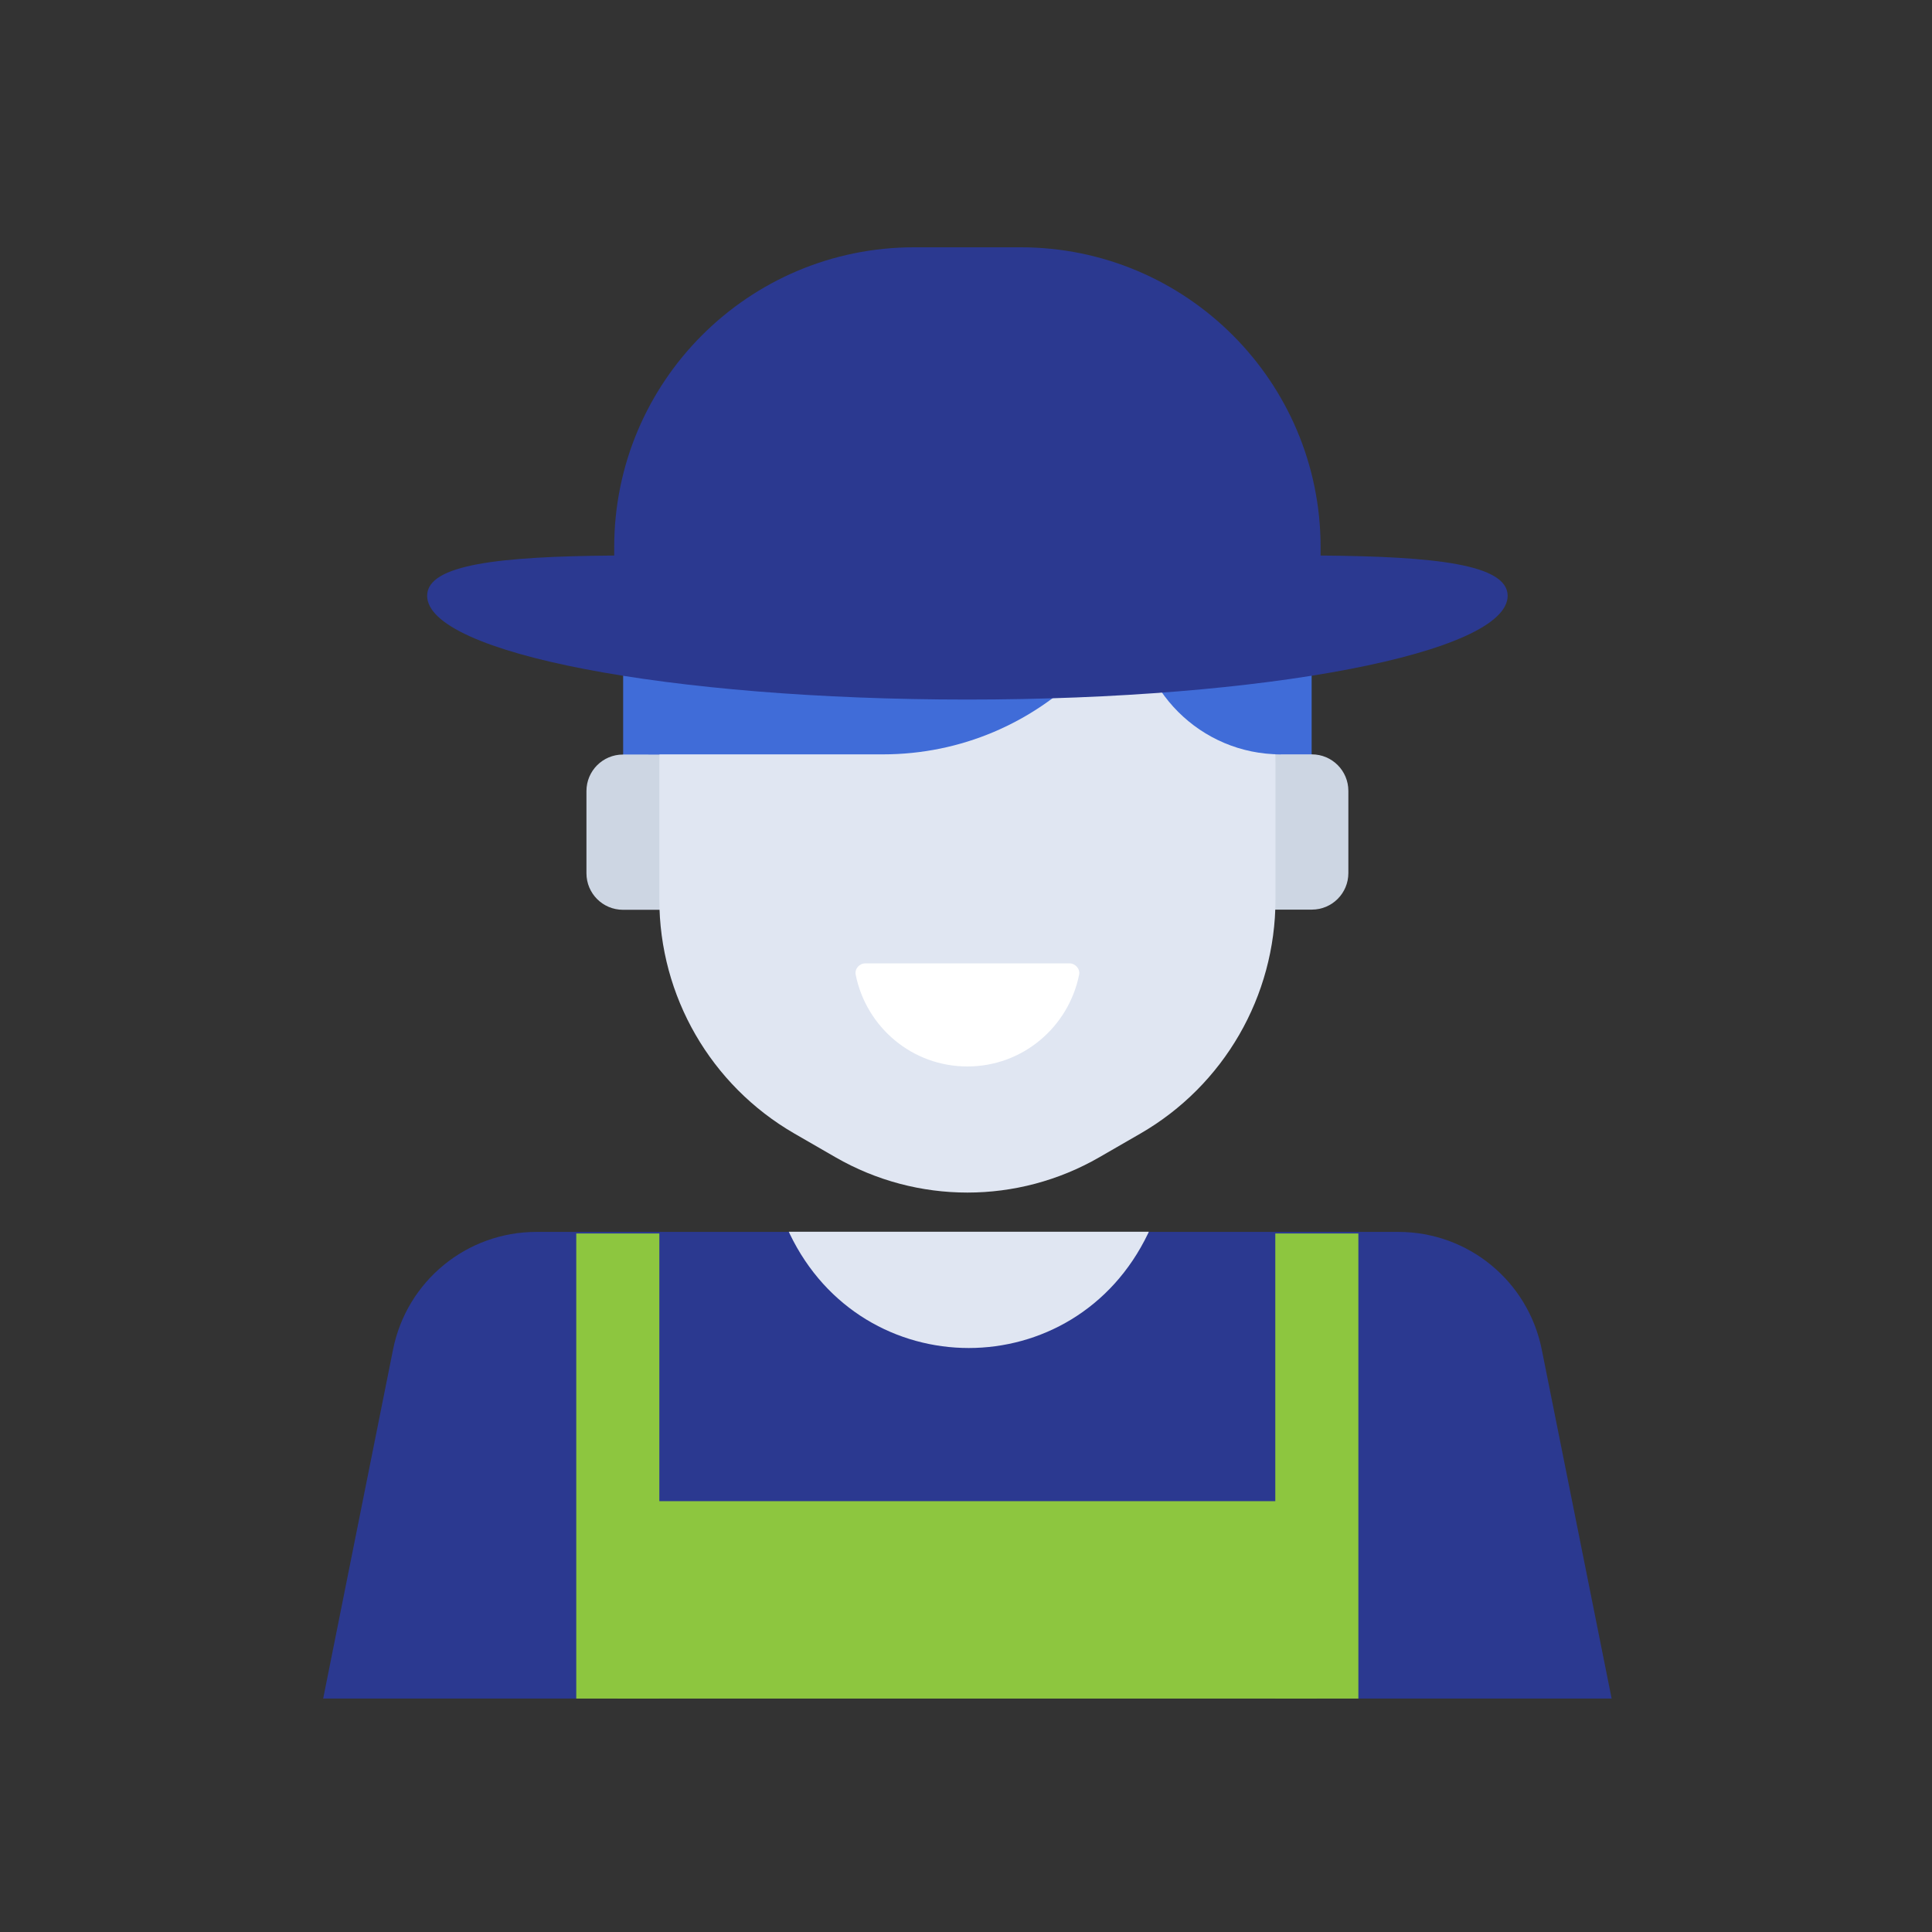 <?xml version="1.0" encoding="UTF-8"?> <!-- Generator: Adobe Illustrator 23.0.1, SVG Export Plug-In . SVG Version: 6.00 Build 0) --> <svg xmlns="http://www.w3.org/2000/svg" xmlns:xlink="http://www.w3.org/1999/xlink" id="Слой_1" x="0px" y="0px" viewBox="0 0 110 110" style="enable-background:new 0 0 110 110;" xml:space="preserve"><rect x="0" y="0" width="110" height="110" fill="#333333" stroke="none"/> <style type="text/css"> .st0{fill:#406CD8;} .st1{fill:#CDD6E3;} .st2{fill:#E0E6F2;} .st3{fill:#FFFFFF;} .st4{fill:#2B3990;} .st5{fill:#8DC63F;} </style> <g> <g> <g> <path class="st0" d="M74.67,48.49H35.48V37.27c0-10.82,8.77-19.6,19.6-19.6l0,0c10.82,0,19.6,8.77,19.6,19.6V48.49z"></path> <g> <path class="st1" d="M42.24,51.8h-6.77c-1.15,0-2.08-0.93-2.08-2.08v-4.68c0-1.15,0.93-2.08,2.08-2.08h6.77V51.8z"></path> <path class="st1" d="M67.92,42.95h6.77c1.15,0,2.08,0.93,2.08,2.08v4.68c0,1.15-0.93,2.08-2.08,2.08h-6.77V42.95z"></path> </g> <g> <path class="st2" d="M72.62,51.22v-7.84c0-6.27-3.34-12.06-8.77-15.19l0,0c-5.43-3.13-12.11-3.13-17.54,0l0,0 c-5.43,3.13-8.77,8.92-8.77,15.19v7.84c0,5.5,2.93,10.57,7.69,13.32l2.34,1.35c4.65,2.68,10.37,2.68,15.02,0l2.34-1.35 C69.68,61.8,72.62,56.72,72.62,51.22z"></path> </g> <path class="st0" d="M50.27,42.95H36.92l3.91-17.25h25.63v1.07C66.45,35.71,59.21,42.95,50.27,42.95z"></path> <path class="st0" d="M72.92,42.95L72.92,42.95c-4.56,0-8.26-3.7-8.26-8.26v-7.74l8.26,5.75V42.95z"></path> <path class="st3" d="M49.27,54.85c-0.34,0-0.62,0.31-0.55,0.65c0.6,2.98,3.21,5.22,6.36,5.22c3.15,0,5.76-2.25,6.36-5.22 c0.07-0.33-0.21-0.65-0.55-0.65H49.27z"></path> </g> <path class="st4" d="M91.76,96.71H18.4l3.98-19.88c0.78-3.89,4.19-6.69,8.16-6.69h49.08c3.97,0,7.38,2.8,8.16,6.69L91.76,96.71z"></path> <path class="st2" d="M65.36,70.24c0.02-0.04,0.03-0.07,0.05-0.11H44.91c0.02,0.04,0.03,0.07,0.05,0.11 C49.12,78.92,61.19,78.92,65.36,70.24z"></path> </g> <path class="st4" d="M75.19,31.63v-0.47c0-9.43-7.65-17.08-17.08-17.08h-6.06c-9.43,0-17.08,7.65-17.08,17.08v0.47 c-6.51,0.05-10.65,0.5-10.65,2.29c0,3.27,13.77,5.91,30.76,5.91c16.99,0,30.76-2.65,30.76-5.91C85.83,32.13,81.7,31.68,75.19,31.63 z"></path> </g> <g> <g> <rect x="32.81" y="70.23" class="st5" width="4.73" height="26.48"></rect> <rect x="72.61" y="70.23" class="st5" width="4.73" height="26.48"></rect> </g> <rect x="35.17" y="85.47" class="st5" width="39.81" height="11.24"></rect> </g> </svg> 